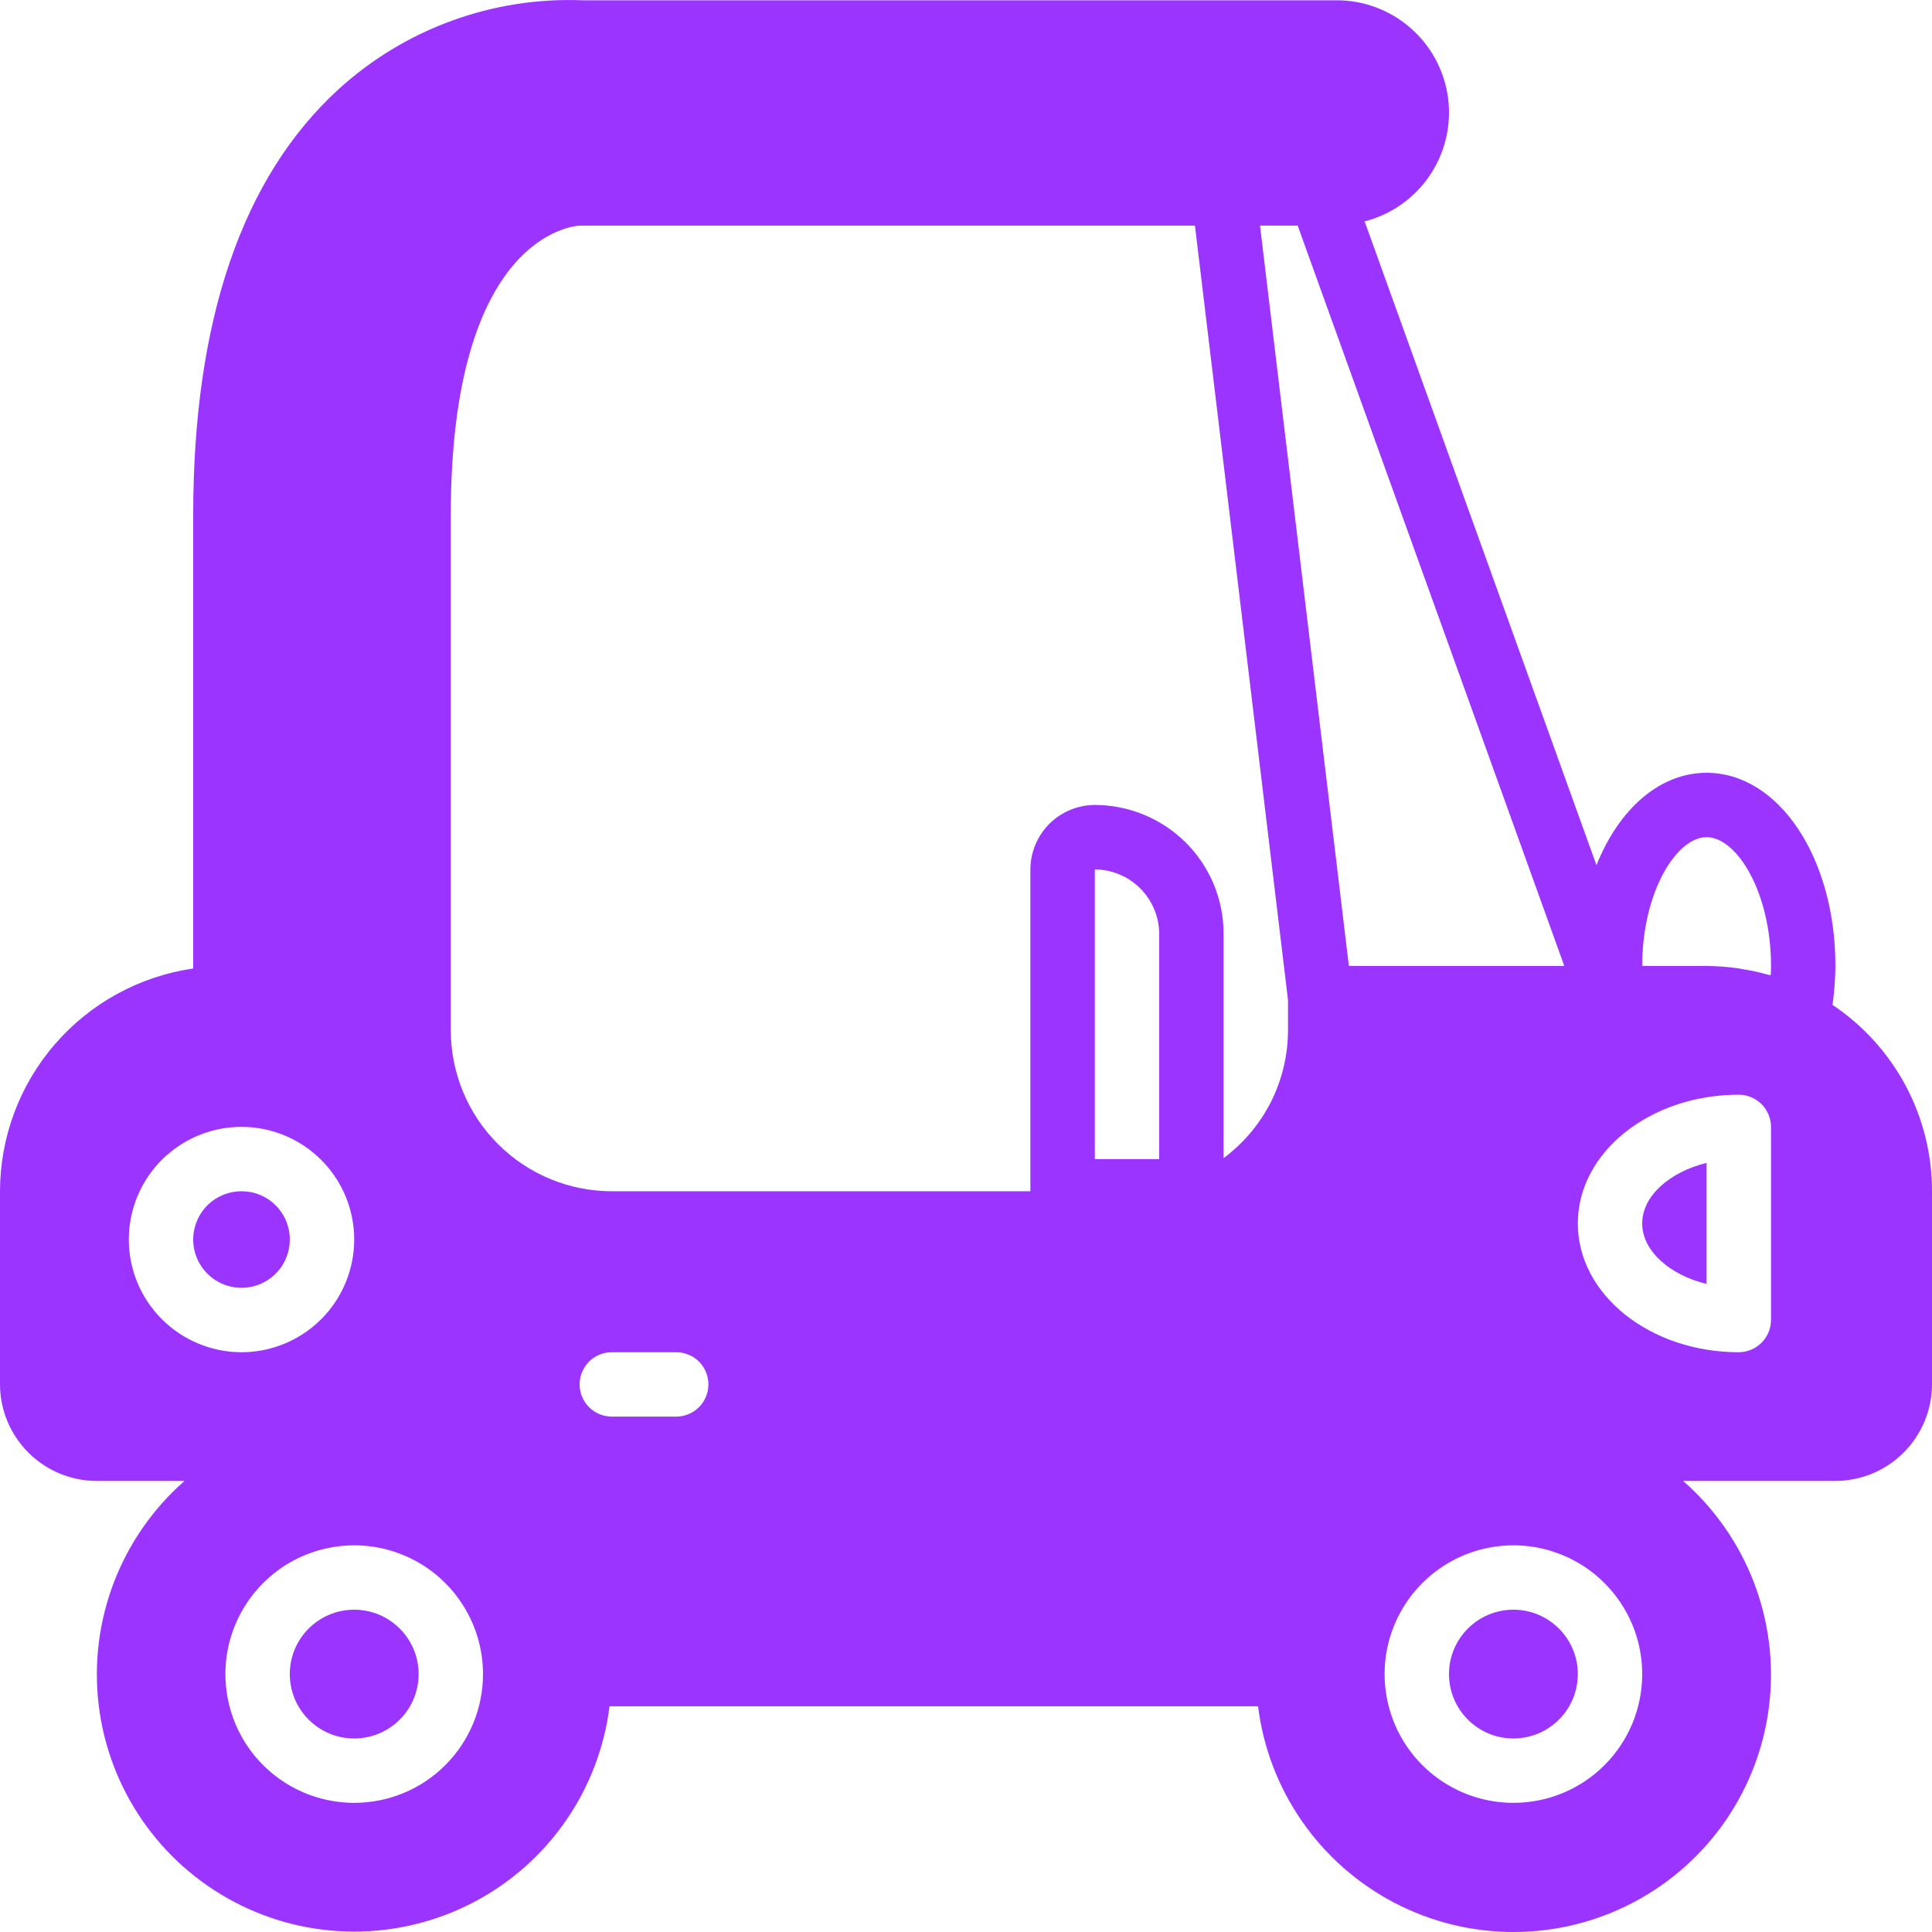 <svg width="34" height="34" viewBox="0 0 34 34" fill="none" xmlns="http://www.w3.org/2000/svg">
<path d="M4.25 20.964C4.082 20.964 3.918 21.014 3.778 21.107C3.638 21.2 3.529 21.333 3.465 21.488C3.4 21.644 3.384 21.814 3.416 21.979C3.449 22.144 3.53 22.296 3.649 22.414C3.768 22.533 3.919 22.614 4.084 22.647C4.249 22.68 4.42 22.663 4.575 22.599C4.731 22.534 4.863 22.425 4.957 22.286C5.05 22.146 5.1 21.982 5.1 21.814C5.1 21.702 5.078 21.591 5.036 21.488C4.993 21.385 4.93 21.291 4.851 21.212C4.772 21.133 4.679 21.071 4.575 21.028C4.472 20.985 4.362 20.964 4.25 20.964ZM4.25 20.964C4.082 20.964 3.918 21.014 3.778 21.107C3.638 21.2 3.529 21.333 3.465 21.488C3.4 21.644 3.384 21.814 3.416 21.979C3.449 22.144 3.53 22.296 3.649 22.414C3.768 22.533 3.919 22.614 4.084 22.647C4.249 22.68 4.42 22.663 4.575 22.599C4.731 22.534 4.863 22.425 4.957 22.286C5.05 22.146 5.1 21.982 5.1 21.814C5.1 21.702 5.078 21.591 5.036 21.488C4.993 21.385 4.93 21.291 4.851 21.212C4.772 21.133 4.679 21.071 4.575 21.028C4.472 20.985 4.362 20.964 4.25 20.964ZM28.9 21.53C28.9 22.012 29.382 22.437 30.033 22.595V20.465C29.382 20.624 28.9 21.049 28.9 21.53ZM4.25 20.964C4.082 20.964 3.918 21.014 3.778 21.107C3.638 21.2 3.529 21.333 3.465 21.488C3.4 21.644 3.384 21.814 3.416 21.979C3.449 22.144 3.53 22.296 3.649 22.414C3.768 22.533 3.919 22.614 4.084 22.647C4.249 22.68 4.42 22.663 4.575 22.599C4.731 22.534 4.863 22.425 4.957 22.286C5.05 22.146 5.1 21.982 5.1 21.814C5.1 21.702 5.078 21.591 5.036 21.488C4.993 21.385 4.93 21.291 4.851 21.212C4.772 21.133 4.679 21.071 4.575 21.028C4.472 20.985 4.362 20.964 4.25 20.964ZM28.9 21.53C28.9 22.012 29.382 22.437 30.033 22.595V20.465C29.382 20.624 28.9 21.049 28.9 21.53ZM4.25 20.964C4.082 20.964 3.918 21.014 3.778 21.107C3.638 21.2 3.529 21.333 3.465 21.488C3.4 21.644 3.384 21.814 3.416 21.979C3.449 22.144 3.53 22.296 3.649 22.414C3.768 22.533 3.919 22.614 4.084 22.647C4.249 22.68 4.42 22.663 4.575 22.599C4.731 22.534 4.863 22.425 4.957 22.286C5.05 22.146 5.1 21.982 5.1 21.814C5.1 21.702 5.078 21.591 5.036 21.488C4.993 21.385 4.93 21.291 4.851 21.212C4.772 21.133 4.679 21.071 4.575 21.028C4.472 20.985 4.362 20.964 4.25 20.964ZM28.9 21.53C28.9 22.012 29.382 22.437 30.033 22.595V20.465C29.382 20.624 28.9 21.049 28.9 21.53ZM4.25 20.964C4.082 20.964 3.918 21.014 3.778 21.107C3.638 21.2 3.529 21.333 3.465 21.488C3.4 21.644 3.384 21.814 3.416 21.979C3.449 22.144 3.53 22.296 3.649 22.414C3.768 22.533 3.919 22.614 4.084 22.647C4.249 22.68 4.42 22.663 4.575 22.599C4.731 22.534 4.863 22.425 4.957 22.286C5.05 22.146 5.1 21.982 5.1 21.814C5.1 21.702 5.078 21.591 5.036 21.488C4.993 21.385 4.93 21.291 4.851 21.212C4.772 21.133 4.679 21.071 4.575 21.028C4.472 20.985 4.362 20.964 4.25 20.964ZM28.9 21.53C28.9 22.012 29.382 22.437 30.033 22.595V20.465C29.382 20.624 28.9 21.049 28.9 21.53ZM4.25 20.964C4.082 20.964 3.918 21.014 3.778 21.107C3.638 21.2 3.529 21.333 3.465 21.488C3.4 21.644 3.384 21.814 3.416 21.979C3.449 22.144 3.53 22.296 3.649 22.414C3.768 22.533 3.919 22.614 4.084 22.647C4.249 22.68 4.42 22.663 4.575 22.599C4.731 22.534 4.863 22.425 4.957 22.286C5.05 22.146 5.1 21.982 5.1 21.814C5.1 21.702 5.078 21.591 5.036 21.488C4.993 21.385 4.93 21.291 4.851 21.212C4.772 21.133 4.679 21.071 4.575 21.028C4.472 20.985 4.362 20.964 4.25 20.964ZM28.9 21.53C28.9 22.012 29.382 22.437 30.033 22.595V20.465C29.382 20.624 28.9 21.049 28.9 21.53ZM4.25 20.964C4.082 20.964 3.918 21.014 3.778 21.107C3.638 21.2 3.529 21.333 3.465 21.488C3.4 21.644 3.384 21.814 3.416 21.979C3.449 22.144 3.53 22.296 3.649 22.414C3.768 22.533 3.919 22.614 4.084 22.647C4.249 22.68 4.42 22.663 4.575 22.599C4.731 22.534 4.863 22.425 4.957 22.286C5.05 22.146 5.1 21.982 5.1 21.814C5.1 21.702 5.078 21.591 5.036 21.488C4.993 21.385 4.93 21.291 4.851 21.212C4.772 21.133 4.679 21.071 4.575 21.028C4.472 20.985 4.362 20.964 4.25 20.964ZM28.9 21.53C28.9 22.012 29.382 22.437 30.033 22.595V20.465C29.382 20.624 28.9 21.049 28.9 21.53ZM4.25 20.964C4.082 20.964 3.918 21.014 3.778 21.107C3.638 21.2 3.529 21.333 3.465 21.488C3.4 21.644 3.384 21.814 3.416 21.979C3.449 22.144 3.53 22.296 3.649 22.414C3.768 22.533 3.919 22.614 4.084 22.647C4.249 22.68 4.42 22.663 4.575 22.599C4.731 22.534 4.863 22.425 4.957 22.286C5.05 22.146 5.1 21.982 5.1 21.814C5.1 21.702 5.078 21.591 5.036 21.488C4.993 21.385 4.93 21.291 4.851 21.212C4.772 21.133 4.679 21.071 4.575 21.028C4.472 20.985 4.362 20.964 4.25 20.964ZM28.9 21.53C28.9 22.012 29.382 22.437 30.033 22.595V20.465C29.382 20.624 28.9 21.049 28.9 21.53ZM4.25 20.964C4.082 20.964 3.918 21.014 3.778 21.107C3.638 21.2 3.529 21.333 3.465 21.488C3.4 21.644 3.384 21.814 3.416 21.979C3.449 22.144 3.53 22.296 3.649 22.414C3.768 22.533 3.919 22.614 4.084 22.647C4.249 22.68 4.42 22.663 4.575 22.599C4.731 22.534 4.863 22.425 4.957 22.286C5.05 22.146 5.1 21.982 5.1 21.814C5.1 21.702 5.078 21.591 5.036 21.488C4.993 21.385 4.93 21.291 4.851 21.212C4.772 21.133 4.679 21.071 4.575 21.028C4.472 20.985 4.362 20.964 4.25 20.964ZM28.9 21.53C28.9 22.012 29.382 22.437 30.033 22.595V20.465C29.382 20.624 28.9 21.049 28.9 21.53ZM4.25 20.964C4.082 20.964 3.918 21.014 3.778 21.107C3.638 21.2 3.529 21.333 3.465 21.488C3.4 21.644 3.384 21.814 3.416 21.979C3.449 22.144 3.53 22.296 3.649 22.414C3.768 22.533 3.919 22.614 4.084 22.647C4.249 22.68 4.42 22.663 4.575 22.599C4.731 22.534 4.863 22.425 4.957 22.286C5.05 22.146 5.1 21.982 5.1 21.814C5.1 21.702 5.078 21.591 5.036 21.488C4.993 21.385 4.93 21.291 4.851 21.212C4.772 21.133 4.679 21.071 4.575 21.028C4.472 20.985 4.362 20.964 4.25 20.964ZM4.25 20.964C4.082 20.964 3.918 21.014 3.778 21.107C3.638 21.2 3.529 21.333 3.465 21.488C3.4 21.644 3.384 21.814 3.416 21.979C3.449 22.144 3.53 22.296 3.649 22.414C3.768 22.533 3.919 22.614 4.084 22.647C4.249 22.68 4.42 22.663 4.575 22.599C4.731 22.534 4.863 22.425 4.957 22.286C5.05 22.146 5.1 21.982 5.1 21.814C5.1 21.702 5.078 21.591 5.036 21.488C4.993 21.385 4.93 21.291 4.851 21.212C4.772 21.133 4.679 21.071 4.575 21.028C4.472 20.985 4.362 20.964 4.25 20.964ZM28.9 21.53C28.9 22.012 29.382 22.437 30.033 22.595V20.465C29.382 20.624 28.9 21.049 28.9 21.53ZM4.25 20.964C4.082 20.964 3.918 21.014 3.778 21.107C3.638 21.2 3.529 21.333 3.465 21.488C3.4 21.644 3.384 21.814 3.416 21.979C3.449 22.144 3.53 22.296 3.649 22.414C3.768 22.533 3.919 22.614 4.084 22.647C4.249 22.68 4.42 22.663 4.575 22.599C4.731 22.534 4.863 22.425 4.957 22.286C5.05 22.146 5.1 21.982 5.1 21.814C5.1 21.702 5.078 21.591 5.036 21.488C4.993 21.385 4.93 21.291 4.851 21.212C4.772 21.133 4.679 21.071 4.575 21.028C4.472 20.985 4.362 20.964 4.25 20.964ZM28.9 21.53C28.9 22.012 29.382 22.437 30.033 22.595V20.465C29.382 20.624 28.9 21.049 28.9 21.53ZM4.25 20.964C4.082 20.964 3.918 21.014 3.778 21.107C3.638 21.2 3.529 21.333 3.465 21.488C3.4 21.644 3.384 21.814 3.416 21.979C3.449 22.144 3.53 22.296 3.649 22.414C3.768 22.533 3.919 22.614 4.084 22.647C4.249 22.68 4.42 22.663 4.575 22.599C4.731 22.534 4.863 22.425 4.957 22.286C5.05 22.146 5.1 21.982 5.1 21.814C5.1 21.702 5.078 21.591 5.036 21.488C4.993 21.385 4.93 21.291 4.851 21.212C4.772 21.133 4.679 21.071 4.575 21.028C4.472 20.985 4.362 20.964 4.25 20.964ZM28.9 21.53C28.9 22.012 29.382 22.437 30.033 22.595V20.465C29.382 20.624 28.9 21.049 28.9 21.53ZM4.25 20.964C4.082 20.964 3.918 21.014 3.778 21.107C3.638 21.2 3.529 21.333 3.465 21.488C3.4 21.644 3.384 21.814 3.416 21.979C3.449 22.144 3.53 22.296 3.649 22.414C3.768 22.533 3.919 22.614 4.084 22.647C4.249 22.68 4.42 22.663 4.575 22.599C4.731 22.534 4.863 22.425 4.957 22.286C5.05 22.146 5.1 21.982 5.1 21.814C5.1 21.702 5.078 21.591 5.036 21.488C4.993 21.385 4.93 21.291 4.851 21.212C4.772 21.133 4.679 21.071 4.575 21.028C4.472 20.985 4.362 20.964 4.25 20.964ZM28.9 21.53C28.9 22.012 29.382 22.437 30.033 22.595V20.465C29.382 20.624 28.9 21.049 28.9 21.53ZM4.25 20.964C4.082 20.964 3.918 21.014 3.778 21.107C3.638 21.2 3.529 21.333 3.465 21.488C3.4 21.644 3.384 21.814 3.416 21.979C3.449 22.144 3.53 22.296 3.649 22.414C3.768 22.533 3.919 22.614 4.084 22.647C4.249 22.68 4.42 22.663 4.575 22.599C4.731 22.534 4.863 22.425 4.957 22.286C5.05 22.146 5.1 21.982 5.1 21.814C5.1 21.702 5.078 21.591 5.036 21.488C4.993 21.385 4.93 21.291 4.851 21.212C4.772 21.133 4.679 21.071 4.575 21.028C4.472 20.985 4.362 20.964 4.25 20.964ZM28.9 21.53C28.9 22.012 29.382 22.437 30.033 22.595V20.465C29.382 20.624 28.9 21.049 28.9 21.53ZM4.25 20.964C4.082 20.964 3.918 21.014 3.778 21.107C3.638 21.2 3.529 21.333 3.465 21.488C3.4 21.644 3.384 21.814 3.416 21.979C3.449 22.144 3.53 22.296 3.649 22.414C3.768 22.533 3.919 22.614 4.084 22.647C4.249 22.68 4.42 22.663 4.575 22.599C4.731 22.534 4.863 22.425 4.957 22.286C5.05 22.146 5.1 21.982 5.1 21.814C5.1 21.702 5.078 21.591 5.036 21.488C4.993 21.385 4.93 21.291 4.851 21.212C4.772 21.133 4.679 21.071 4.575 21.028C4.472 20.985 4.362 20.964 4.25 20.964ZM28.9 21.53C28.9 22.012 29.382 22.437 30.033 22.595V20.465C29.382 20.624 28.9 21.049 28.9 21.53ZM4.25 20.964C4.082 20.964 3.918 21.014 3.778 21.107C3.638 21.2 3.529 21.333 3.465 21.488C3.4 21.644 3.384 21.814 3.416 21.979C3.449 22.144 3.53 22.296 3.649 22.414C3.768 22.533 3.919 22.614 4.084 22.647C4.249 22.68 4.42 22.663 4.575 22.599C4.731 22.534 4.863 22.425 4.957 22.286C5.05 22.146 5.1 21.982 5.1 21.814C5.1 21.702 5.078 21.591 5.036 21.488C4.993 21.385 4.93 21.291 4.851 21.212C4.772 21.133 4.679 21.071 4.575 21.028C4.472 20.985 4.362 20.964 4.25 20.964ZM28.9 21.53C28.9 22.012 29.382 22.437 30.033 22.595V20.465C29.382 20.624 28.9 21.049 28.9 21.53ZM4.25 20.964C4.082 20.964 3.918 21.014 3.778 21.107C3.638 21.2 3.529 21.333 3.465 21.488C3.4 21.644 3.384 21.814 3.416 21.979C3.449 22.144 3.53 22.296 3.649 22.414C3.768 22.533 3.919 22.614 4.084 22.647C4.249 22.68 4.42 22.663 4.575 22.599C4.731 22.534 4.863 22.425 4.957 22.286C5.05 22.146 5.1 21.982 5.1 21.814C5.1 21.702 5.078 21.591 5.036 21.488C4.993 21.385 4.93 21.291 4.851 21.212C4.772 21.133 4.679 21.071 4.575 21.028C4.472 20.985 4.362 20.964 4.25 20.964ZM4.25 20.964C4.082 20.964 3.918 21.014 3.778 21.107C3.638 21.2 3.529 21.333 3.465 21.488C3.4 21.644 3.384 21.814 3.416 21.979C3.449 22.144 3.53 22.296 3.649 22.414C3.768 22.533 3.919 22.614 4.084 22.647C4.249 22.68 4.42 22.663 4.575 22.599C4.731 22.534 4.863 22.425 4.957 22.286C5.05 22.146 5.1 21.982 5.1 21.814C5.1 21.702 5.078 21.591 5.036 21.488C4.993 21.385 4.93 21.291 4.851 21.212C4.772 21.133 4.679 21.071 4.575 21.028C4.472 20.985 4.362 20.964 4.25 20.964Z" fill="#9B34FF"/>
<path d="M6.233 30.594C6.859 30.594 7.367 30.087 7.367 29.461C7.367 28.836 6.859 28.328 6.233 28.328C5.607 28.328 5.1 28.836 5.1 29.461C5.1 30.087 5.607 30.594 6.233 30.594Z" fill="#9B34FF"/>
<path d="M32.249 17.684C32.281 17.457 32.298 17.228 32.3 16.999C32.3 15.095 31.303 13.6 30.033 13.6C29.2 13.6 28.486 14.246 28.095 15.226L24.015 3.896C24.482 3.776 24.889 3.49 25.159 3.091C25.43 2.692 25.545 2.208 25.484 1.73C25.423 1.253 25.189 0.813 24.827 0.496C24.465 0.178 23.999 0.003 23.517 0.005H10.251C8.671 -0.057 7.13 0.504 5.961 1.568C4.261 3.12 3.4 5.641 3.4 9.068V17.044C2.457 17.181 1.594 17.652 0.97 18.372C0.346 19.091 0.001 20.012 0 20.964V24.363C0.001 24.813 0.181 25.245 0.499 25.563C0.818 25.882 1.25 26.061 1.7 26.062H3.247C2.696 26.546 2.27 27.156 2.007 27.84C1.743 28.525 1.65 29.263 1.735 29.991C1.82 30.719 2.081 31.416 2.495 32.021C2.909 32.626 3.464 33.122 4.112 33.465C4.76 33.809 5.481 33.99 6.215 33.993C6.948 33.996 7.671 33.821 8.322 33.483C8.973 33.145 9.532 32.654 9.951 32.052C10.37 31.45 10.636 30.755 10.727 30.028H22.14C22.23 30.756 22.496 31.452 22.915 32.054C23.334 32.657 23.893 33.149 24.544 33.488C25.195 33.827 25.919 34.003 26.653 34C27.387 33.997 28.11 33.816 28.759 33.472C29.407 33.128 29.963 32.632 30.377 32.026C30.791 31.42 31.052 30.723 31.136 29.994C31.221 29.264 31.127 28.526 30.863 27.841C30.599 27.156 30.172 26.546 29.62 26.062H32.3C32.751 26.061 33.182 25.882 33.501 25.563C33.819 25.245 33.999 24.813 34 24.363V20.964C34.001 20.316 33.841 19.677 33.536 19.105C33.23 18.533 32.788 18.045 32.249 17.684ZM22.837 3.97L27.529 16.999H23.738L22.174 3.97H22.837ZM26.633 31.727C26.185 31.727 25.747 31.594 25.374 31.345C25.001 31.096 24.711 30.742 24.539 30.328C24.368 29.914 24.323 29.459 24.41 29.019C24.498 28.58 24.714 28.176 25.031 27.859C25.348 27.542 25.751 27.326 26.191 27.239C26.631 27.151 27.087 27.196 27.501 27.368C27.915 27.539 28.269 27.83 28.518 28.203C28.767 28.575 28.9 29.013 28.9 29.461C28.9 29.759 28.841 30.054 28.728 30.328C28.614 30.604 28.447 30.853 28.236 31.064C28.026 31.274 27.776 31.441 27.501 31.555C27.226 31.669 26.931 31.727 26.633 31.727ZM2.267 21.814C2.267 21.422 2.383 21.038 2.601 20.712C2.819 20.386 3.129 20.132 3.491 19.982C3.853 19.832 4.252 19.793 4.637 19.869C5.022 19.946 5.375 20.135 5.652 20.412C5.93 20.689 6.119 21.043 6.195 21.427C6.272 21.812 6.232 22.21 6.082 22.573C5.932 22.935 5.678 23.245 5.352 23.462C5.026 23.68 4.642 23.797 4.25 23.797C3.724 23.796 3.22 23.587 2.848 23.215C2.476 22.843 2.267 22.34 2.267 21.814ZM6.233 31.727C5.785 31.727 5.347 31.594 4.974 31.345C4.601 31.096 4.311 30.742 4.139 30.328C3.968 29.914 3.923 29.459 4.01 29.019C4.098 28.58 4.314 28.176 4.631 27.859C4.948 27.542 5.351 27.326 5.791 27.239C6.231 27.151 6.687 27.196 7.101 27.368C7.515 27.539 7.869 27.83 8.118 28.203C8.367 28.575 8.5 29.013 8.5 29.461C8.5 29.759 8.442 30.054 8.328 30.328C8.214 30.604 8.047 30.853 7.836 31.064C7.626 31.274 7.376 31.441 7.101 31.555C6.826 31.669 6.531 31.727 6.233 31.727ZM11.9 24.93H10.767C10.616 24.93 10.472 24.87 10.366 24.764C10.26 24.657 10.2 24.513 10.2 24.363C10.2 24.213 10.26 24.069 10.366 23.962C10.472 23.856 10.616 23.797 10.767 23.797H11.9C12.05 23.797 12.194 23.856 12.301 23.962C12.407 24.069 12.467 24.213 12.467 24.363C12.467 24.513 12.407 24.657 12.301 24.764C12.194 24.87 12.05 24.93 11.9 24.93ZM20.4 20.398H19.267V15.3C19.567 15.302 19.854 15.422 20.066 15.634C20.278 15.846 20.398 16.133 20.4 16.432V20.398ZM22.667 18.132C22.666 18.569 22.563 19 22.367 19.391C22.17 19.781 21.884 20.12 21.533 20.381V16.432C21.533 16.135 21.475 15.84 21.361 15.565C21.247 15.29 21.08 15.04 20.87 14.83C20.659 14.62 20.409 14.453 20.134 14.339C19.859 14.225 19.564 14.166 19.267 14.166C18.966 14.167 18.679 14.287 18.466 14.499C18.254 14.712 18.134 14.999 18.133 15.3V20.964H10.767C10.015 20.964 9.295 20.665 8.764 20.134C8.232 19.603 7.934 18.883 7.933 18.132V9.068C7.933 4.117 10.115 3.976 10.2 3.97H21.029L22.667 17.599V18.132ZM31.167 23.23C31.166 23.38 31.106 23.524 31 23.63C30.894 23.736 30.75 23.796 30.6 23.797C29.036 23.797 27.767 22.783 27.767 21.531C27.767 20.279 29.036 19.265 30.6 19.265C30.75 19.265 30.894 19.325 31 19.431C31.106 19.537 31.166 19.681 31.167 19.831V23.23ZM31.161 17.163C31.138 17.157 31.116 17.152 31.087 17.146C30.972 17.114 30.854 17.087 30.736 17.067C30.679 17.061 30.623 17.044 30.566 17.038C30.39 17.014 30.212 17.001 30.033 16.999H28.9C28.9 15.702 29.501 14.733 30.033 14.733C30.566 14.733 31.167 15.702 31.167 16.999C31.168 17.054 31.166 17.108 31.161 17.163Z" fill="#9B34FF"/>
<path d="M26.633 30.594C27.259 30.594 27.767 30.087 27.767 29.461C27.767 28.836 27.259 28.328 26.633 28.328C26.007 28.328 25.5 28.836 25.5 29.461C25.5 30.087 26.007 30.594 26.633 30.594Z" fill="#9B34FF"/>
</svg>
